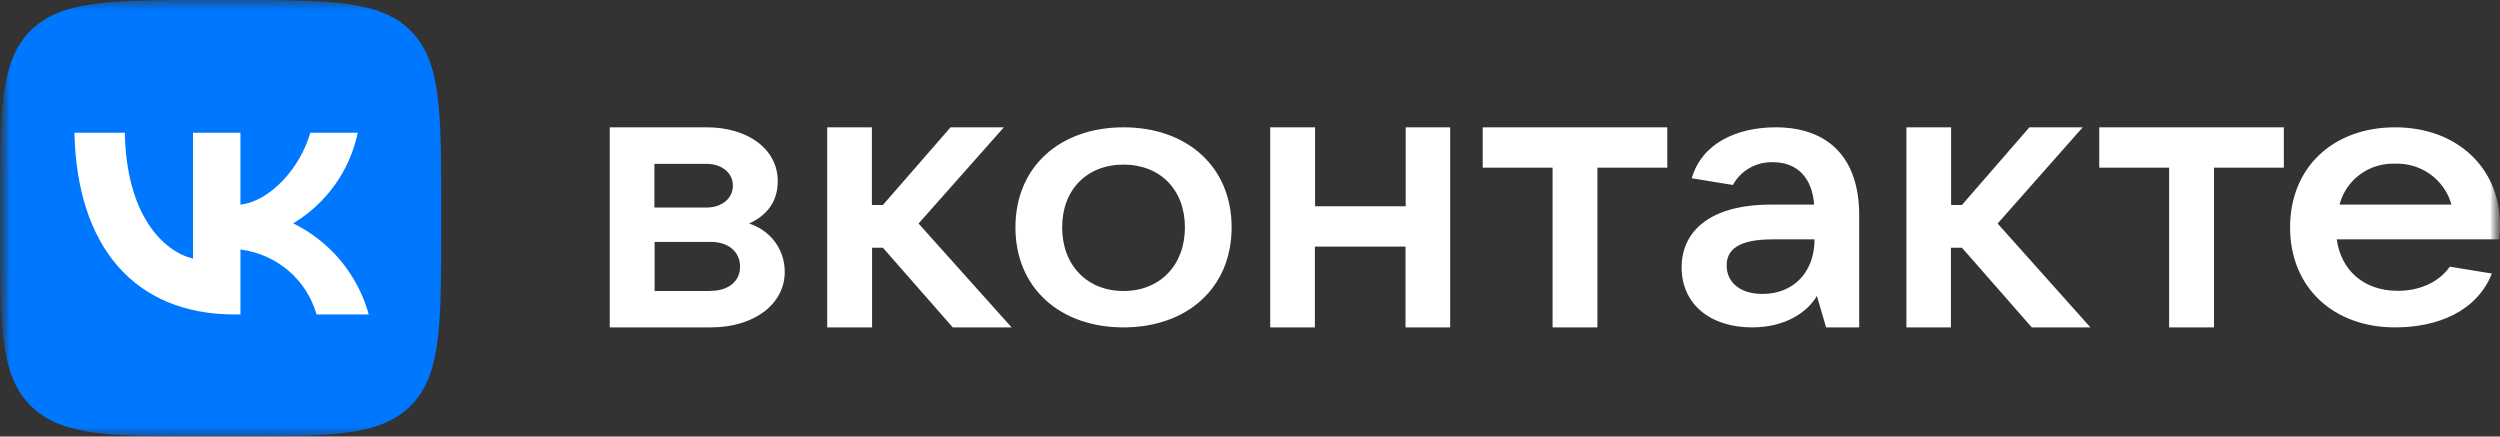 <?xml version="1.0" encoding="UTF-8"?> <svg xmlns="http://www.w3.org/2000/svg" width="126" height="22" viewBox="0 0 126 22" fill="none"><rect x="0" y="0" width="126" height="22" fill="#333333" stroke="none"/><g clip-path="url(#clip0_335_326)"><mask id="mask0_335_326" style="mask-type:luminance" maskUnits="userSpaceOnUse" x="0" y="0" width="127" height="22"><path d="M0.001 0H126.001V22H0.001V0Z" fill="white"></path></mask><g mask="url(#mask0_335_326)"><mask id="mask1_335_326" style="mask-type:luminance" maskUnits="userSpaceOnUse" x="0" y="-11" width="126" height="44"><path d="M0 -11H126V33H0V-11Z" fill="white"></path></mask><g mask="url(#mask1_335_326)"><path fill-rule="evenodd" clip-rule="evenodd" d="M62.074 11.459C62.074 14.52 59.822 16.5 56.626 16.5C53.43 16.5 51.178 14.52 51.178 11.459C51.178 8.397 53.43 6.417 56.626 6.417C59.822 6.417 62.074 8.397 62.074 11.459ZM53.532 11.459C53.532 13.356 54.782 14.667 56.626 14.667C58.47 14.667 59.72 13.356 59.72 11.459C59.72 9.561 58.47 8.296 56.626 8.296C54.782 8.296 53.532 9.561 53.532 11.459ZM37.754 11.266C38.634 10.863 39.199 10.184 39.199 9.13C39.199 7.544 37.735 6.417 35.614 6.417H30.731V16.5H35.827C38.022 16.5 39.551 15.318 39.551 13.704C39.551 12.485 38.745 11.578 37.754 11.266ZM32.982 8.259H35.604C36.392 8.259 36.938 8.718 36.938 9.359C36.938 10.001 36.383 10.46 35.604 10.46H32.982V8.25V8.259ZM35.827 14.667H32.992V12.192H35.827C36.716 12.192 37.3 12.696 37.3 13.439C37.3 14.172 36.716 14.658 35.827 14.658V14.667ZM48.028 16.5H50.984L46.296 11.266L50.595 6.417H47.908L44.498 10.331H43.943V6.417H41.691V16.5H43.952V12.485H44.498L48.019 16.5H48.028ZM70.847 6.417V10.395H66.28V6.417H64.019V16.5H66.27V12.43H70.838V16.5H73.089V6.417H70.838H70.847ZM80.51 16.5H78.25V8.452H74.729V6.417H84.031V8.452H80.51V16.5ZM89.497 6.417C87.514 6.417 85.773 7.233 85.263 8.984L87.338 9.323C87.535 8.962 87.83 8.662 88.191 8.46C88.551 8.257 88.962 8.159 89.377 8.177C90.609 8.177 91.341 9.002 91.433 10.313H89.238C86.245 10.313 84.754 11.614 84.754 13.475C84.754 15.354 86.227 16.5 88.302 16.5C89.97 16.5 91.081 15.749 91.572 14.915L92.036 16.5H93.703V10.835C93.703 7.911 92.1 6.417 89.497 6.417ZM88.83 14.814C87.728 14.814 87.023 14.255 87.023 13.374C87.023 12.604 87.598 12.064 89.321 12.064H91.452C91.452 13.714 90.396 14.814 88.83 14.814ZM105.368 16.5H102.403L98.882 12.485H98.326V16.5H96.084V6.417H98.336V10.331H98.882L102.282 6.417H104.969L100.68 11.266L105.358 16.5H105.368ZM109.324 16.5H111.584V8.452H115.105V6.417H105.803V8.452H109.324V16.5ZM120.719 6.417C123.804 6.417 126 8.434 126 11.339C126 11.614 125.982 11.844 125.963 12.064H117.773C117.986 13.613 119.126 14.658 120.849 14.658C122.044 14.658 122.98 14.154 123.471 13.439L125.592 13.787C124.823 15.712 122.832 16.5 120.71 16.5C117.615 16.5 115.42 14.502 115.42 11.459C115.42 8.415 117.615 6.417 120.71 6.417H120.719ZM123.554 10.313C123.385 9.702 123.012 9.165 122.496 8.791C121.979 8.416 121.35 8.226 120.71 8.25C120.076 8.226 119.452 8.418 118.943 8.793C118.434 9.168 118.07 9.705 117.912 10.313H123.554Z" fill="white"></path><path d="M10.654 22H11.581C16.621 22 19.132 22 20.688 20.46C22.235 18.92 22.235 16.427 22.235 11.458V10.523C22.235 5.573 22.235 3.08 20.688 1.54C19.132 0 16.612 0 11.581 0H10.654C5.614 0 3.104 0 1.547 1.54C0 3.08 0 5.573 0 10.542V11.477C0 16.427 0 18.92 1.556 20.46C3.113 22 5.633 22 10.654 22Z" fill="#0077FF"></path><path d="M11.831 15.849C6.763 15.849 3.873 12.411 3.752 6.691H6.291C6.374 10.89 8.246 12.668 9.728 13.035V6.691H12.118V10.312C13.582 10.156 15.12 8.506 15.639 6.691H18.029C17.834 7.633 17.444 8.524 16.884 9.309C16.325 10.095 15.607 10.758 14.777 11.256C15.704 11.712 16.523 12.357 17.179 13.149C17.835 13.94 18.314 14.861 18.585 15.849H15.954C15.711 14.991 15.217 14.222 14.535 13.64C13.853 13.058 13.012 12.688 12.118 12.576V15.849H11.831Z" fill="white"></path></g></g></g><defs><clipPath id="clip0_335_326"><rect width="126" height="22" fill="white"></rect></clipPath></defs></svg> 